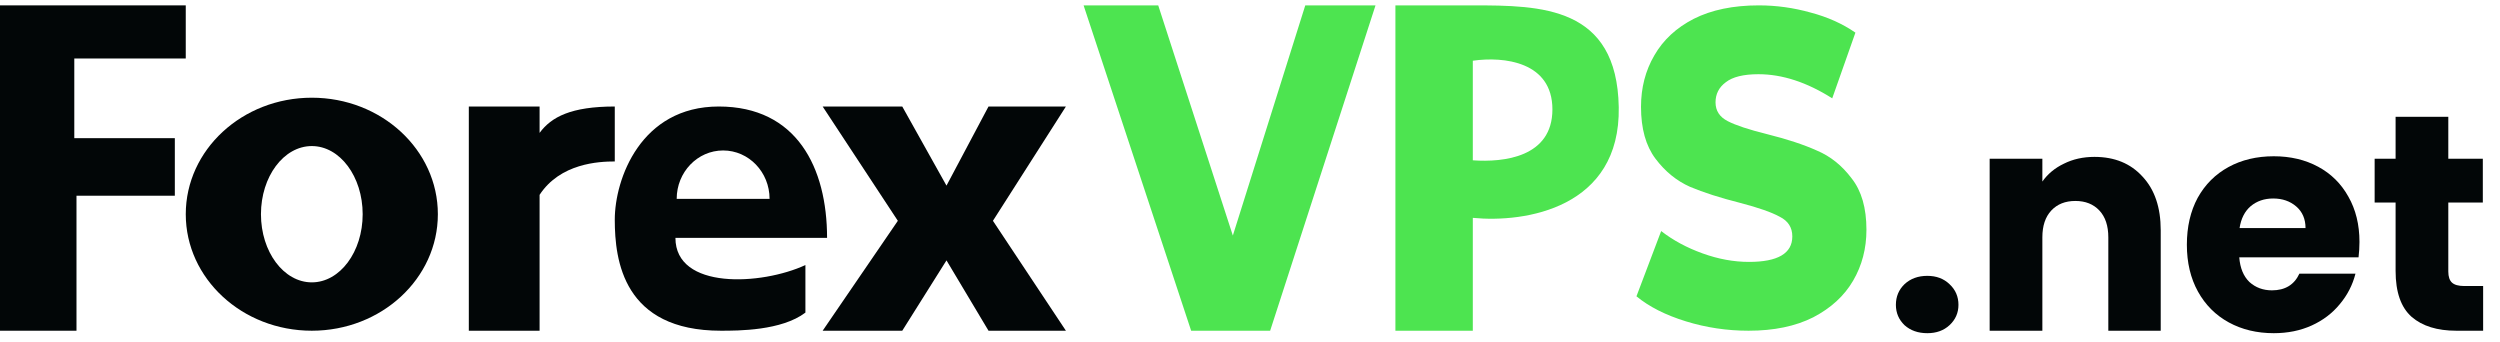 <svg width="146" height="20" viewBox="0 0 146 20" fill="none" xmlns="http://www.w3.org/2000/svg">
<g id="Vector Collection">
<path id="Vector" d="M0 0.314V19.314H4.467V11.43H10.21V8.069H4.339V3.416H10.848V0.314H0Z" fill="#020607"/>
<path id="Vector_2" fill-rule="evenodd" clip-rule="evenodd" d="M18.21 19.314C22.276 19.314 25.571 16.268 25.571 12.51C25.571 8.752 22.276 5.706 18.21 5.706C14.144 5.706 10.849 8.752 10.849 12.51C10.849 16.268 14.144 19.314 18.21 19.314ZM18.21 16.49C19.851 16.49 21.18 14.708 21.18 12.51C21.18 10.312 19.851 8.53 18.21 8.53C16.57 8.53 15.24 10.312 15.24 12.51C15.24 14.708 16.57 16.49 18.21 16.49Z" fill="#020607"/>
<path id="Vector_3" fill-rule="evenodd" clip-rule="evenodd" d="M27.379 6.22V19.314H31.512V11.379C32.721 9.531 34.98 9.429 35.903 9.429V6.22C33.35 6.22 32.199 6.829 31.512 7.761V6.22H27.379Z" fill="#020607"/>
<path id="Vector_4" fill-rule="evenodd" clip-rule="evenodd" d="M48.301 13.891C48.301 9.791 46.53 6.22 41.975 6.22C37.421 6.22 35.903 10.452 35.903 12.833C35.903 15.214 36.407 19.314 42.102 19.314C43.114 19.314 45.644 19.314 47.036 18.256V15.479C44.464 16.669 39.445 16.933 39.445 13.891H48.301ZM39.519 11.612C39.519 10.052 40.733 8.787 42.231 8.787C43.729 8.787 44.943 10.052 44.943 11.612H39.519Z" fill="#020607"/>
<path id="Vector_5" d="M52.434 12.895L48.043 6.22H52.692L55.275 10.841L57.729 6.22H62.249L57.987 12.895L62.249 19.314H57.729L55.275 15.206L52.692 19.314H48.043L52.434 12.895Z" fill="#020607"/>
<path id="Vector_6" d="M69.563 19.314L63.282 0.314H67.64L71.998 13.757L76.228 0.314H80.33L74.177 19.314H69.563Z" fill="#4DE450"/>
<path id="Vector_7" fill-rule="evenodd" clip-rule="evenodd" d="M81.492 0.314V19.314H86.012V12.723C89.068 13.024 94.639 12.154 94.535 6.26C94.432 0.366 90.015 0.314 86.012 0.314H81.492ZM86.012 9.362V3.546C87.82 3.287 90.661 3.597 90.661 6.389C90.661 9.181 87.82 9.491 86.012 9.362Z" fill="#4DE450"/>
<path id="Vector_8" d="M102.118 19.314C100.86 19.314 99.639 19.132 98.455 18.766C97.271 18.401 96.309 17.914 95.569 17.305L97.012 13.494C97.707 14.034 98.514 14.469 99.432 14.799C100.349 15.13 101.252 15.295 102.14 15.295C103.828 15.295 104.671 14.799 104.671 13.807C104.671 13.286 104.427 12.903 103.938 12.659C103.465 12.398 102.695 12.128 101.629 11.85C100.46 11.554 99.484 11.241 98.699 10.911C97.915 10.562 97.241 10.014 96.679 9.266C96.116 8.518 95.835 7.509 95.835 6.239C95.835 5.125 96.094 4.125 96.612 3.237C97.13 2.333 97.9 1.619 98.921 1.097C99.957 0.575 101.223 0.314 102.717 0.314C103.739 0.314 104.745 0.454 105.737 0.732C106.728 0.993 107.601 1.384 108.356 1.906L107.002 5.743C105.522 4.803 104.086 4.334 102.695 4.334C101.822 4.334 101.185 4.49 100.786 4.803C100.386 5.099 100.187 5.491 100.187 5.978C100.187 6.465 100.423 6.83 100.897 7.074C101.371 7.318 102.133 7.57 103.184 7.831C104.368 8.127 105.344 8.448 106.114 8.796C106.898 9.127 107.572 9.666 108.134 10.415C108.712 11.145 109 12.146 109 13.416C109 14.512 108.741 15.504 108.223 16.391C107.705 17.279 106.928 17.992 105.892 18.531C104.856 19.053 103.598 19.314 102.118 19.314Z" fill="#4DE450"/>
<g id=".net">
<path d="M112.556 19.458C112.016 19.458 111.572 19.302 111.224 18.99C110.888 18.666 110.72 18.27 110.72 17.802C110.72 17.322 110.888 16.92 111.224 16.596C111.572 16.272 112.016 16.11 112.556 16.11C113.084 16.11 113.516 16.272 113.852 16.596C114.2 16.92 114.374 17.322 114.374 17.802C114.374 18.27 114.2 18.666 113.852 18.99C113.516 19.302 113.084 19.458 112.556 19.458Z" fill="#020607"/>
<path d="M122.316 9.162C123.492 9.162 124.428 9.546 125.124 10.314C125.832 11.07 126.186 12.114 126.186 13.446V19.314H123.126V13.86C123.126 13.188 122.952 12.666 122.604 12.294C122.256 11.922 121.788 11.736 121.2 11.736C120.612 11.736 120.144 11.922 119.796 12.294C119.448 12.666 119.274 13.188 119.274 13.86V19.314H116.196V9.27H119.274V10.602C119.586 10.158 120.006 9.81 120.534 9.558C121.062 9.294 121.656 9.162 122.316 9.162Z" fill="#020607"/>
<path d="M137.793 14.13C137.793 14.418 137.775 14.718 137.739 15.03H130.773C130.821 15.654 131.019 16.134 131.367 16.47C131.727 16.794 132.165 16.956 132.681 16.956C133.449 16.956 133.983 16.632 134.283 15.984H137.559C137.391 16.644 137.085 17.238 136.641 17.766C136.209 18.294 135.663 18.708 135.003 19.008C134.343 19.308 133.605 19.458 132.789 19.458C131.805 19.458 130.929 19.248 130.161 18.828C129.393 18.408 128.793 17.808 128.361 17.028C127.929 16.248 127.713 15.336 127.713 14.292C127.713 13.248 127.923 12.336 128.343 11.556C128.775 10.776 129.375 10.176 130.143 9.756C130.911 9.336 131.793 9.126 132.789 9.126C133.761 9.126 134.625 9.33 135.381 9.738C136.137 10.146 136.725 10.728 137.145 11.484C137.577 12.24 137.793 13.122 137.793 14.13ZM134.643 13.32C134.643 12.792 134.463 12.372 134.103 12.06C133.743 11.748 133.293 11.592 132.753 11.592C132.237 11.592 131.799 11.742 131.439 12.042C131.091 12.342 130.875 12.768 130.791 13.32H134.643Z" fill="#020607"/>
<path d="M145.015 16.704V19.314H143.449C142.333 19.314 141.463 19.044 140.839 18.504C140.215 17.952 139.903 17.058 139.903 15.822V11.826H138.679V9.27H139.903V6.822H142.981V9.27H144.997V11.826H142.981V15.858C142.981 16.158 143.053 16.374 143.197 16.506C143.341 16.638 143.581 16.704 143.917 16.704H145.015Z" fill="#020607"/>
</g>
</g>
</svg>
